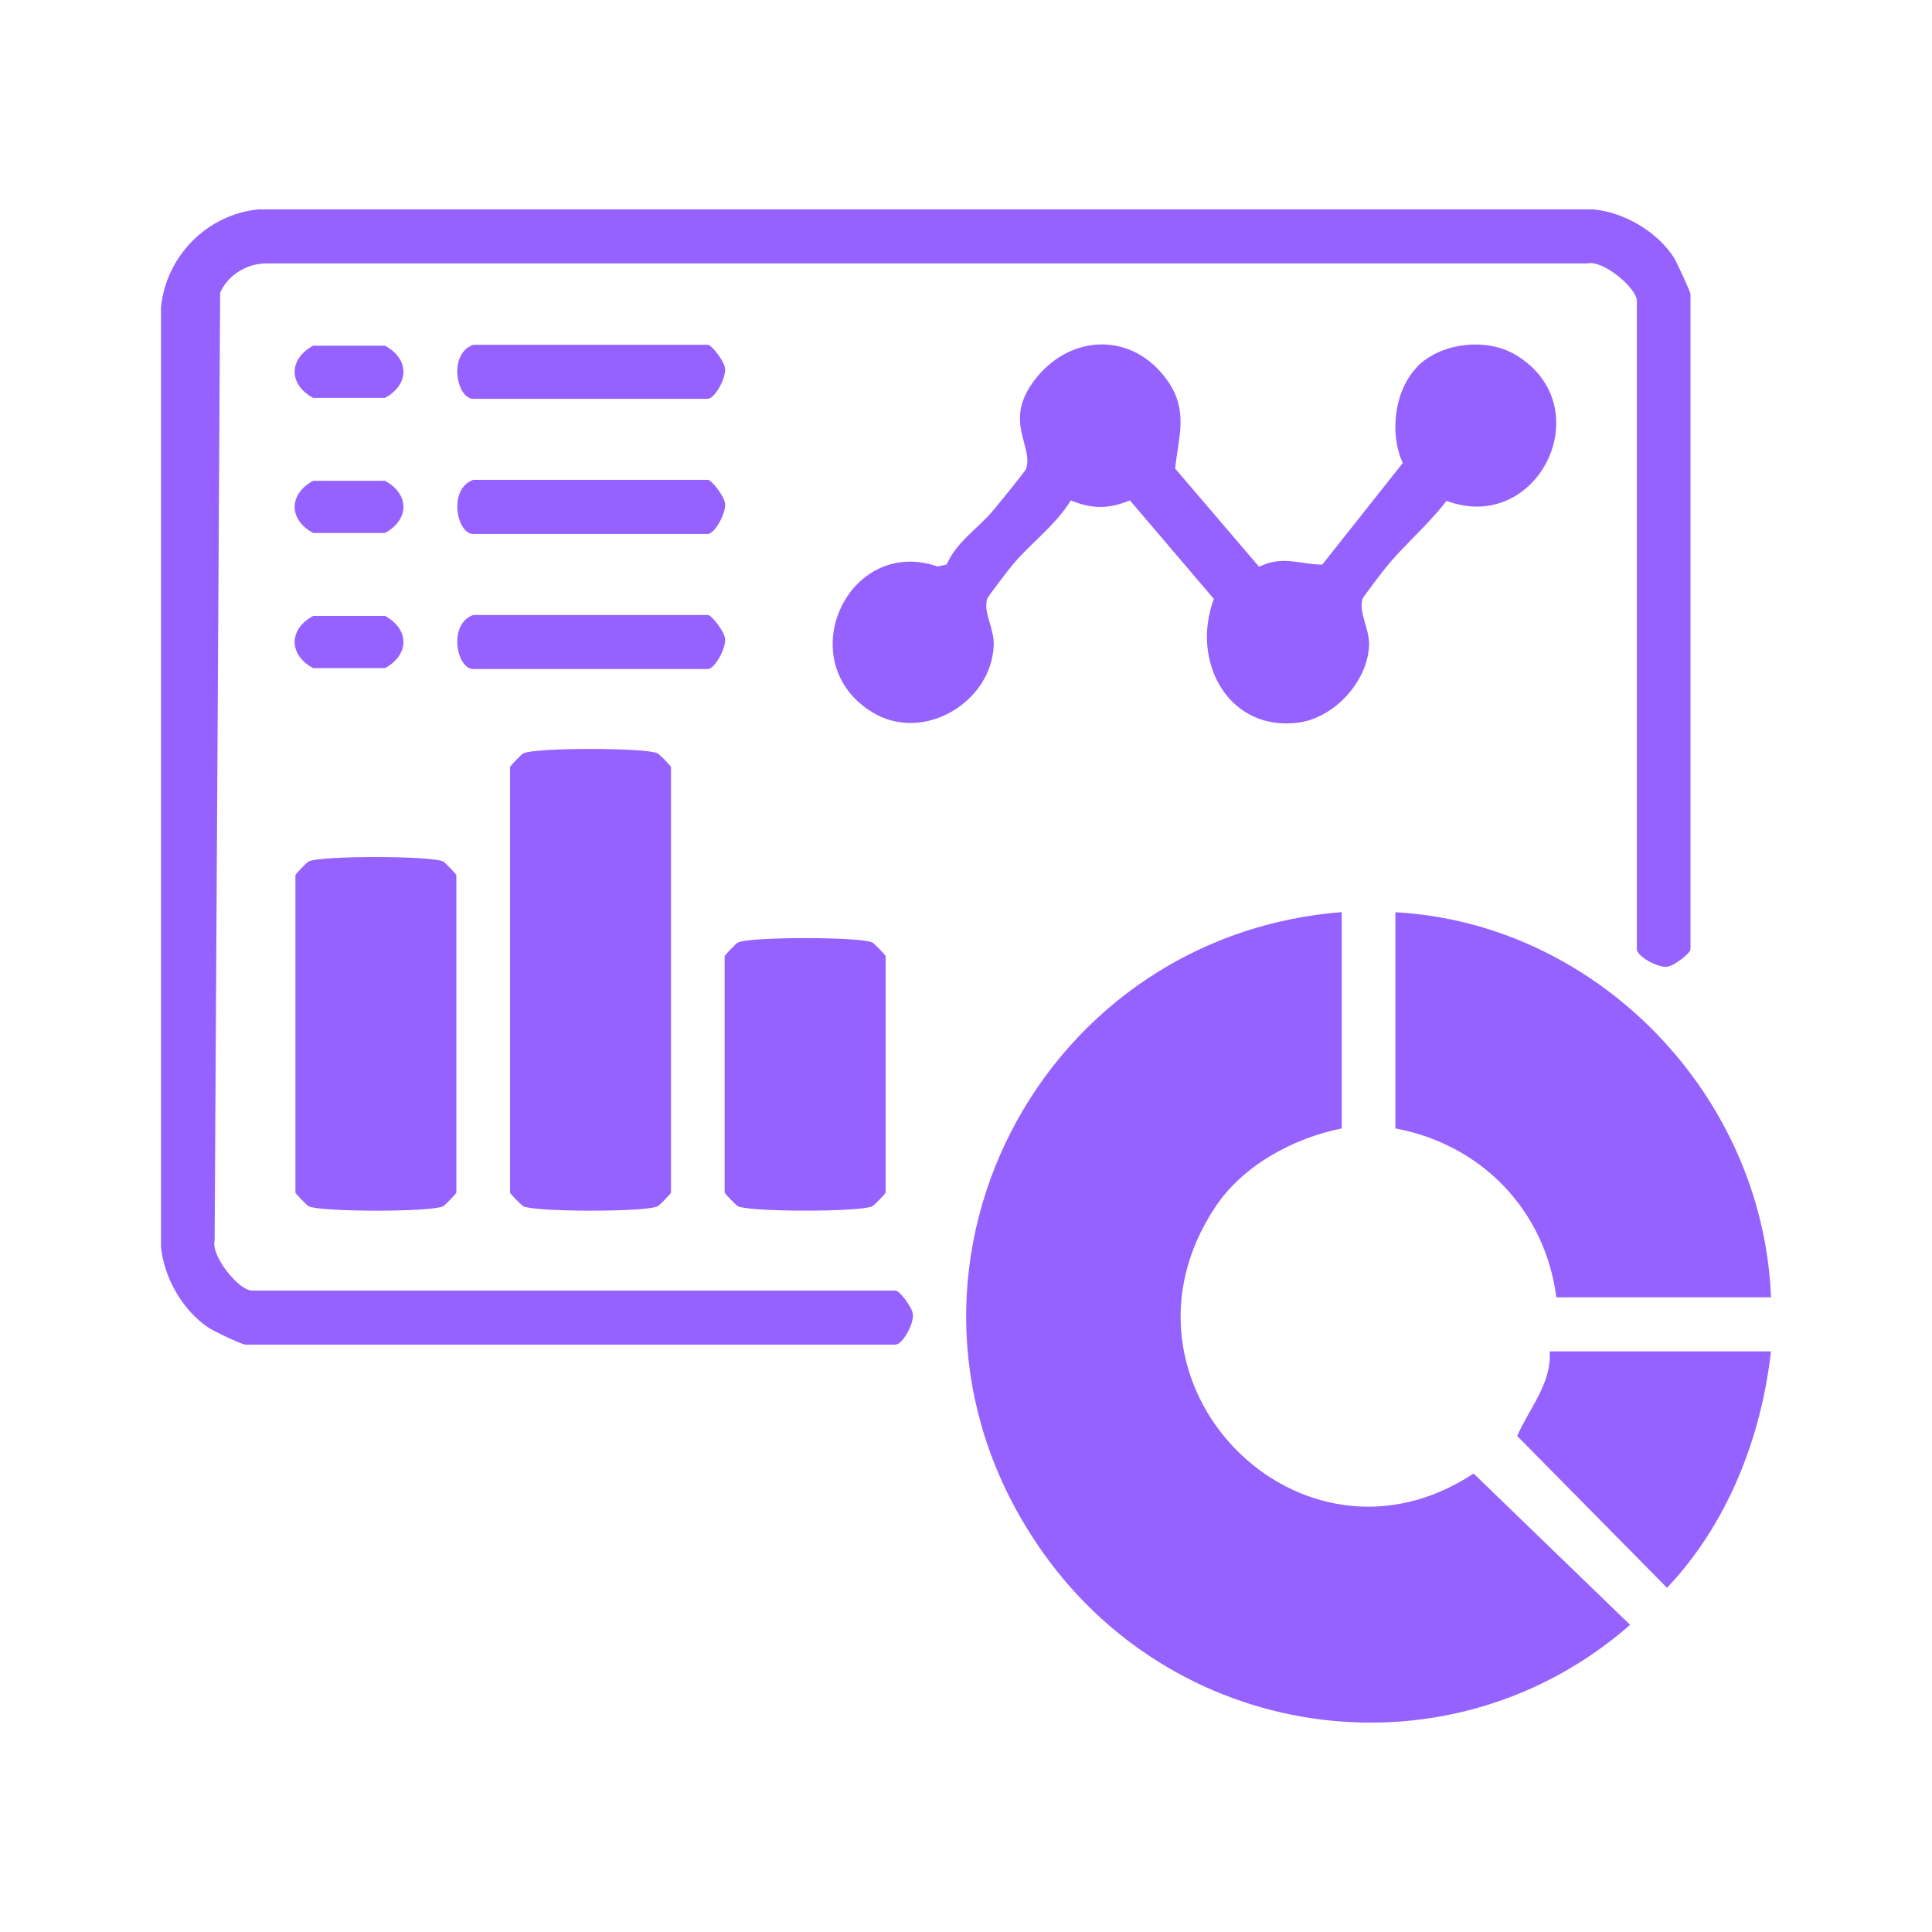 <svg width="52" height="52" viewBox="0 0 52 52" fill="none" xmlns="http://www.w3.org/2000/svg">
<path d="M36.113 24.553V30.372C34.813 30.634 33.459 31.358 32.708 32.489C29.567 37.22 34.993 42.744 39.662 39.66L43.875 43.733C39.081 47.926 31.773 46.98 28.09 41.813C23.046 34.739 27.704 25.215 36.113 24.55V24.553Z" fill="#9662FF"/>
<path d="M6.597 36.19C6.456 36.165 5.77 35.837 5.608 35.732C4.918 35.27 4.413 34.394 4.333 33.561V8.272C4.467 6.894 5.579 5.77 6.951 5.636H42.89C43.717 5.716 44.587 6.225 45.045 6.919C45.132 7.054 45.5 7.861 45.5 7.916V25.553C45.5 25.651 45.06 26.001 44.868 26.019C44.594 26.048 44.056 25.728 44.056 25.553V8.098C44.056 7.76 43.154 6.985 42.709 7.09H7.131C6.622 7.105 6.135 7.41 5.925 7.876L5.777 33.379C5.673 33.827 6.442 34.736 6.778 34.736H24.108C24.206 34.736 24.552 35.179 24.57 35.372C24.599 35.648 24.281 36.19 24.108 36.19H6.597Z" fill="#9662FF"/>
<path d="M38.142 9.869C38.788 9.218 40.016 9.08 40.803 9.556C43.096 10.942 41.402 14.407 38.933 13.48C38.467 14.091 37.864 14.607 37.373 15.185C37.261 15.316 36.687 16.066 36.672 16.12C36.561 16.484 36.864 16.92 36.849 17.367C36.81 18.357 35.896 19.331 34.936 19.451C33.058 19.688 32.04 17.797 32.672 16.12L30.412 13.469C29.845 13.702 29.387 13.702 28.823 13.469C28.404 14.145 27.758 14.604 27.271 15.182C27.159 15.313 26.585 16.062 26.57 16.116C26.458 16.48 26.762 16.916 26.747 17.364C26.686 18.909 24.852 20 23.491 19.178C21.259 17.829 22.808 14.411 25.238 15.247L25.48 15.193C25.754 14.567 26.332 14.222 26.74 13.727C26.877 13.564 27.603 12.676 27.621 12.611C27.809 11.993 27.018 11.353 27.816 10.269C28.773 8.967 30.502 8.909 31.437 10.265C31.99 11.069 31.719 11.745 31.629 12.611L33.889 15.255C34.517 14.938 35.001 15.196 35.589 15.196L37.756 12.462C37.387 11.662 37.532 10.491 38.156 9.862L38.142 9.869Z" fill="#9662FF"/>
<path d="M47.667 34.917H41.89C41.583 32.561 39.864 30.801 37.557 30.372V24.553C42.973 24.851 47.45 29.452 47.667 34.917Z" fill="#9662FF"/>
<path d="M13.727 20.644C13.735 20.615 14.027 20.306 14.085 20.277C14.392 20.117 17.403 20.12 17.703 20.277C17.757 20.306 18.06 20.619 18.06 20.644V32.099C18.06 32.125 17.757 32.438 17.703 32.467C17.396 32.627 14.385 32.623 14.085 32.467C14.031 32.438 13.727 32.125 13.727 32.099V20.644Z" fill="#9662FF"/>
<path d="M7.951 23.553C7.958 23.524 8.25 23.215 8.308 23.186C8.615 23.026 11.626 23.03 11.926 23.186C11.98 23.215 12.283 23.528 12.283 23.553V32.099C12.283 32.125 11.98 32.438 11.926 32.467C11.619 32.627 8.608 32.623 8.308 32.467C8.254 32.438 7.951 32.125 7.951 32.099V23.553Z" fill="#9662FF"/>
<path d="M19.504 25.735C19.512 25.706 19.804 25.397 19.862 25.368C20.169 25.208 23.18 25.211 23.48 25.368C23.534 25.397 23.837 25.709 23.837 25.735V32.099C23.837 32.124 23.534 32.437 23.48 32.466C23.173 32.626 20.162 32.623 19.862 32.466C19.808 32.437 19.504 32.124 19.504 32.099V25.735Z" fill="#9662FF"/>
<path d="M47.666 36.372C47.403 38.71 46.489 41.027 44.868 42.736L40.835 38.649C41.16 37.91 41.774 37.212 41.709 36.372H47.666Z" fill="#9662FF"/>
<path d="M12.735 9.28H19.053C19.151 9.28 19.497 9.723 19.515 9.916C19.544 10.193 19.227 10.734 19.053 10.734H12.735C12.291 10.734 12.053 9.523 12.735 9.28Z" fill="#9662FF"/>
<path d="M12.735 12.916H19.053C19.151 12.916 19.497 13.36 19.515 13.552C19.544 13.829 19.227 14.371 19.053 14.371H12.735C12.291 14.371 12.053 13.16 12.735 12.916Z" fill="#9662FF"/>
<path d="M12.735 16.553H19.053C19.151 16.553 19.497 16.996 19.515 17.189C19.544 17.465 19.227 18.007 19.053 18.007H12.735C12.291 18.007 12.053 16.796 12.735 16.553Z" fill="#9662FF"/>
<path d="M8.428 9.305H10.363C11.024 9.662 11.024 10.349 10.363 10.709H8.428C7.76 10.349 7.77 9.658 8.428 9.305Z" fill="#9662FF"/>
<path d="M8.428 12.941H10.363C11.024 13.298 11.024 13.985 10.363 14.345H8.428C7.76 13.985 7.77 13.294 8.428 12.941Z" fill="#9662FF"/>
<path d="M8.428 16.578H10.363C11.024 16.934 11.024 17.622 10.363 17.982H8.428C7.76 17.622 7.77 16.931 8.428 16.578Z" fill="#9662FF"/>
</svg>
